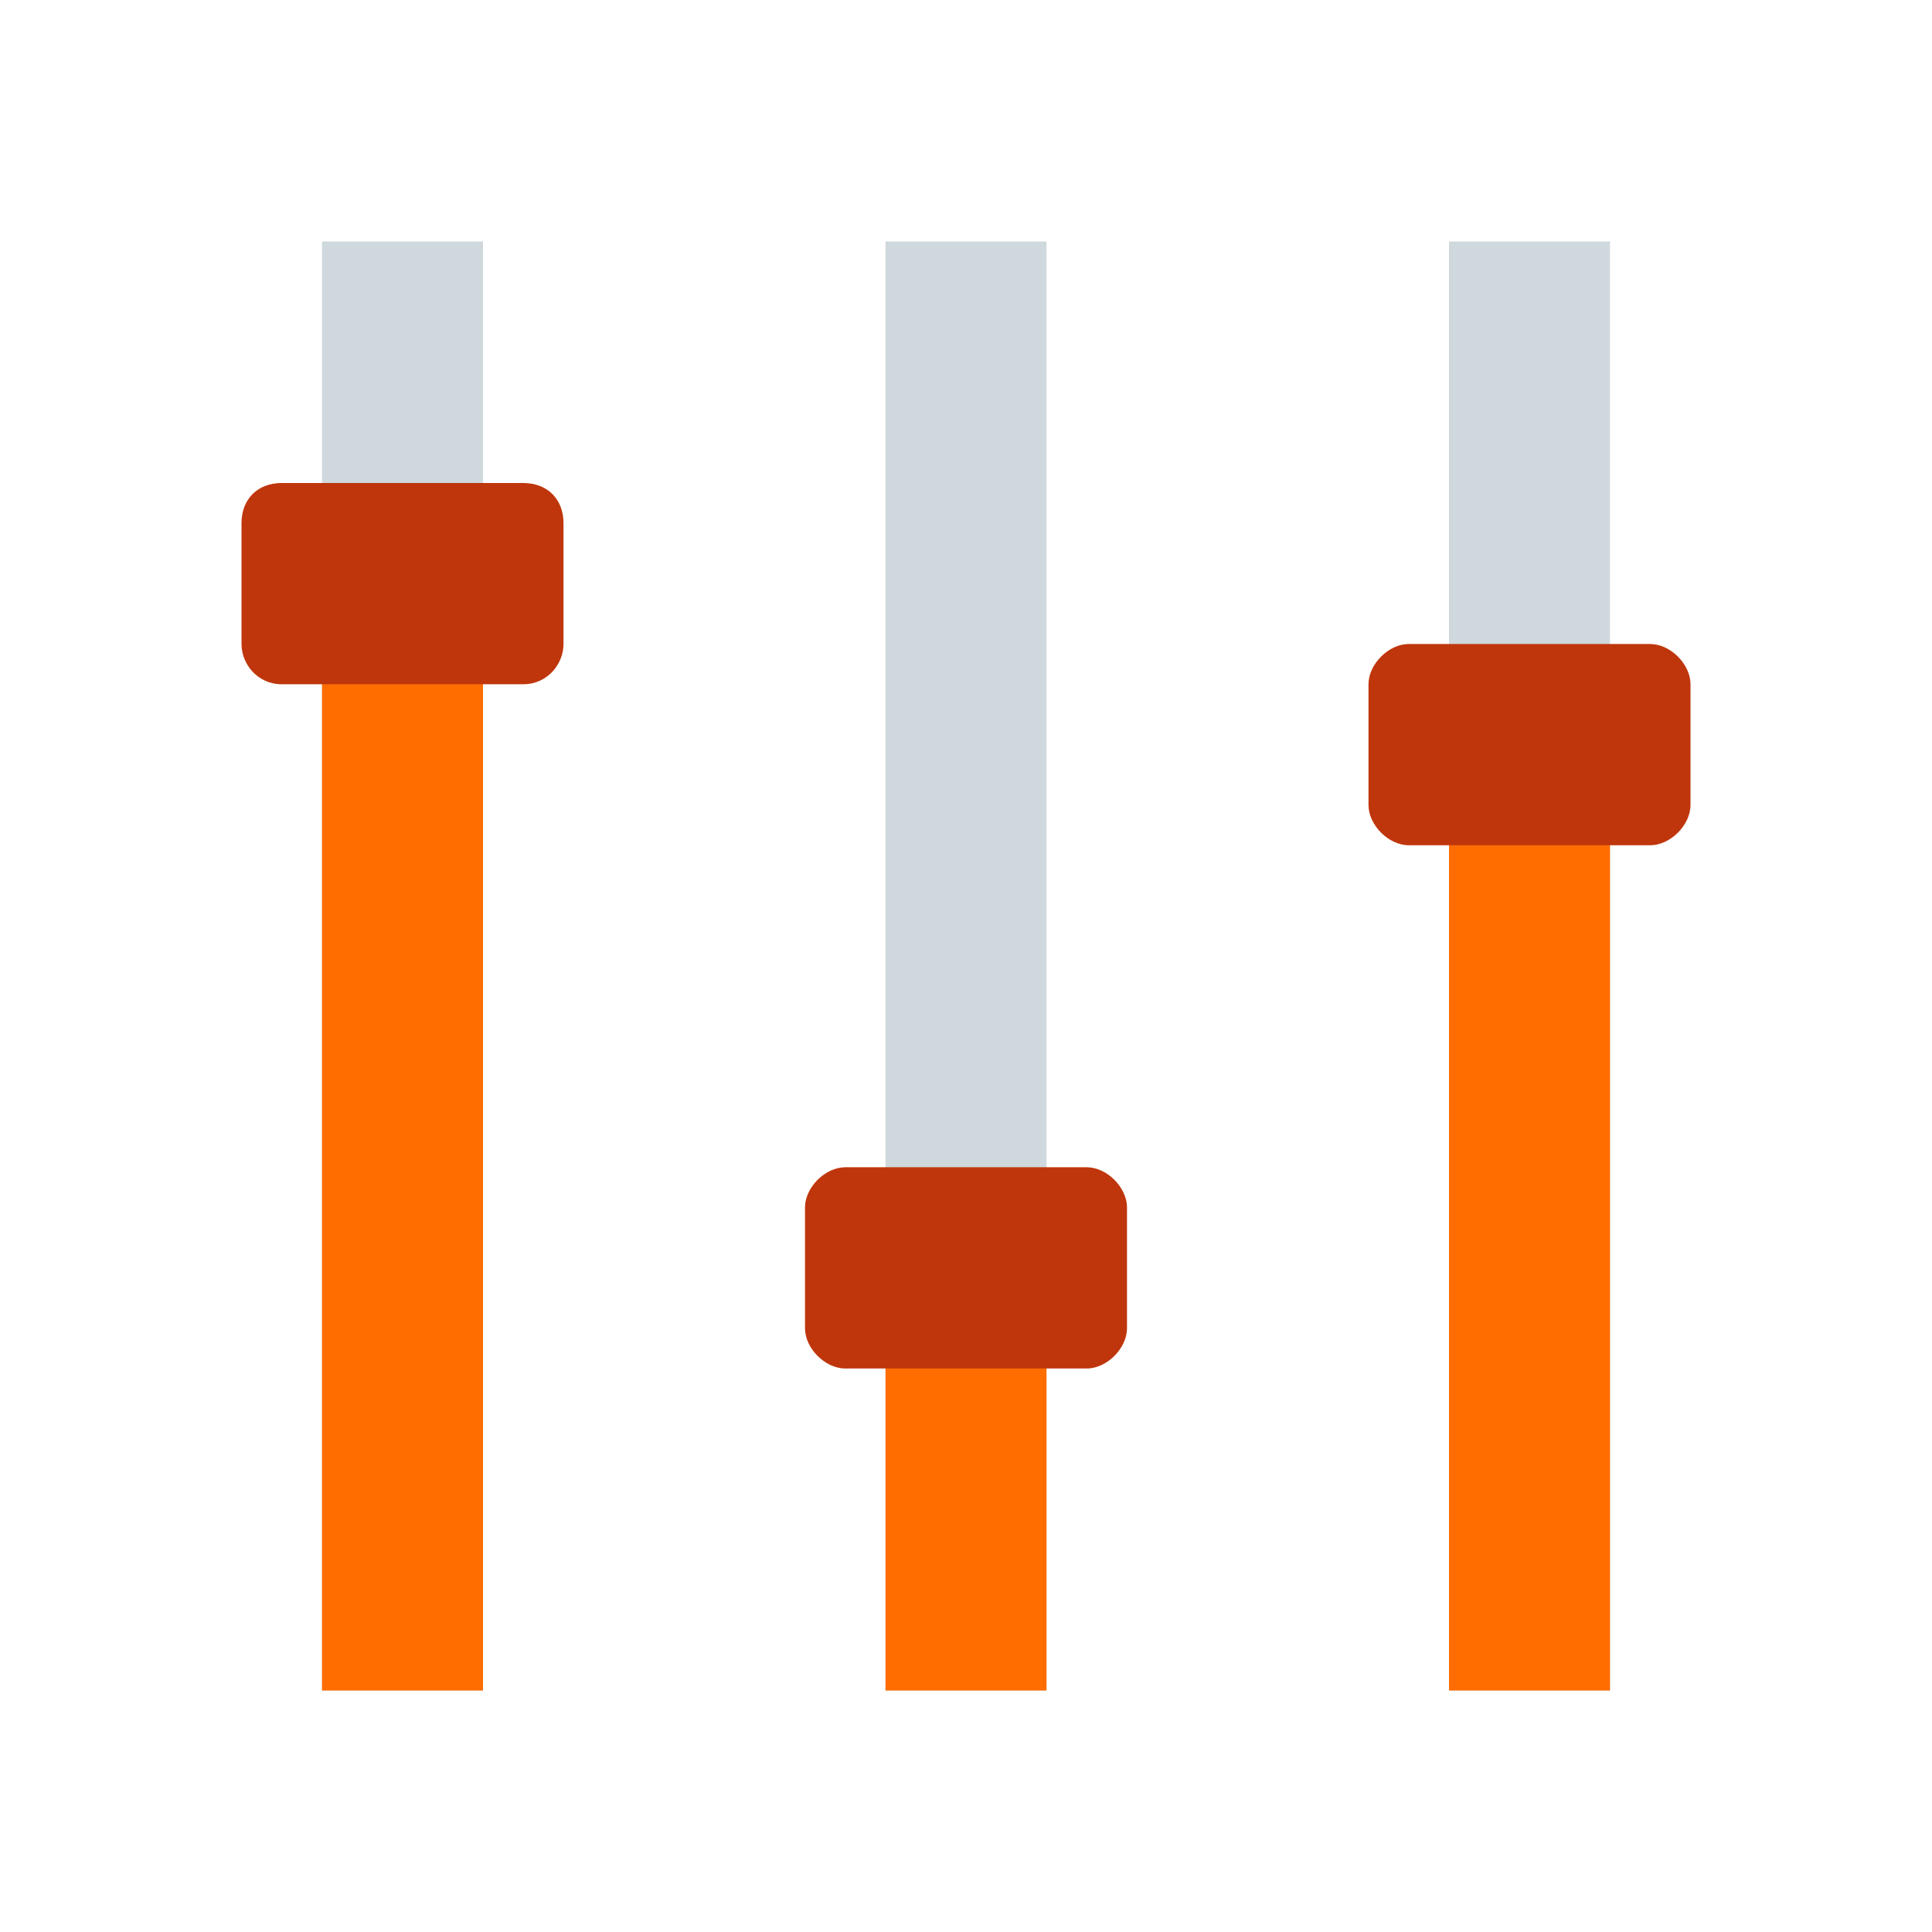 <svg xmlns="http://www.w3.org/2000/svg"  viewBox="0 0 48 48" width="100px" height="100px"><path fill="#CFD8DC" d="M22,42V6h4v36H22z M40,42V6h-4v36H40z M12,42V6H8v36H12z"/><path fill="#FF6D00" d="M36,42V18h4v24H36z M12,42V14H8v28H12z M26,42V31h-4v11H26z"/><path fill="#BF360C" d="M34,20v-3c0-0.5,0.5-1,1-1h6c0.5,0,1,0.5,1,1v3c0,0.5-0.5,1-1,1h-6C34.5,21,34,20.5,34,20z M7,17h6c0.6,0,1-0.5,1-1v-3c0-0.6-0.4-1-1-1H7c-0.6,0-1,0.4-1,1v3C6,16.5,6.4,17,7,17z M21,34h6c0.5,0,1-0.5,1-1v-3c0-0.5-0.5-1-1-1h-6c-0.5,0-1,0.5-1,1v3C20,33.5,20.5,34,21,34z"/></svg>